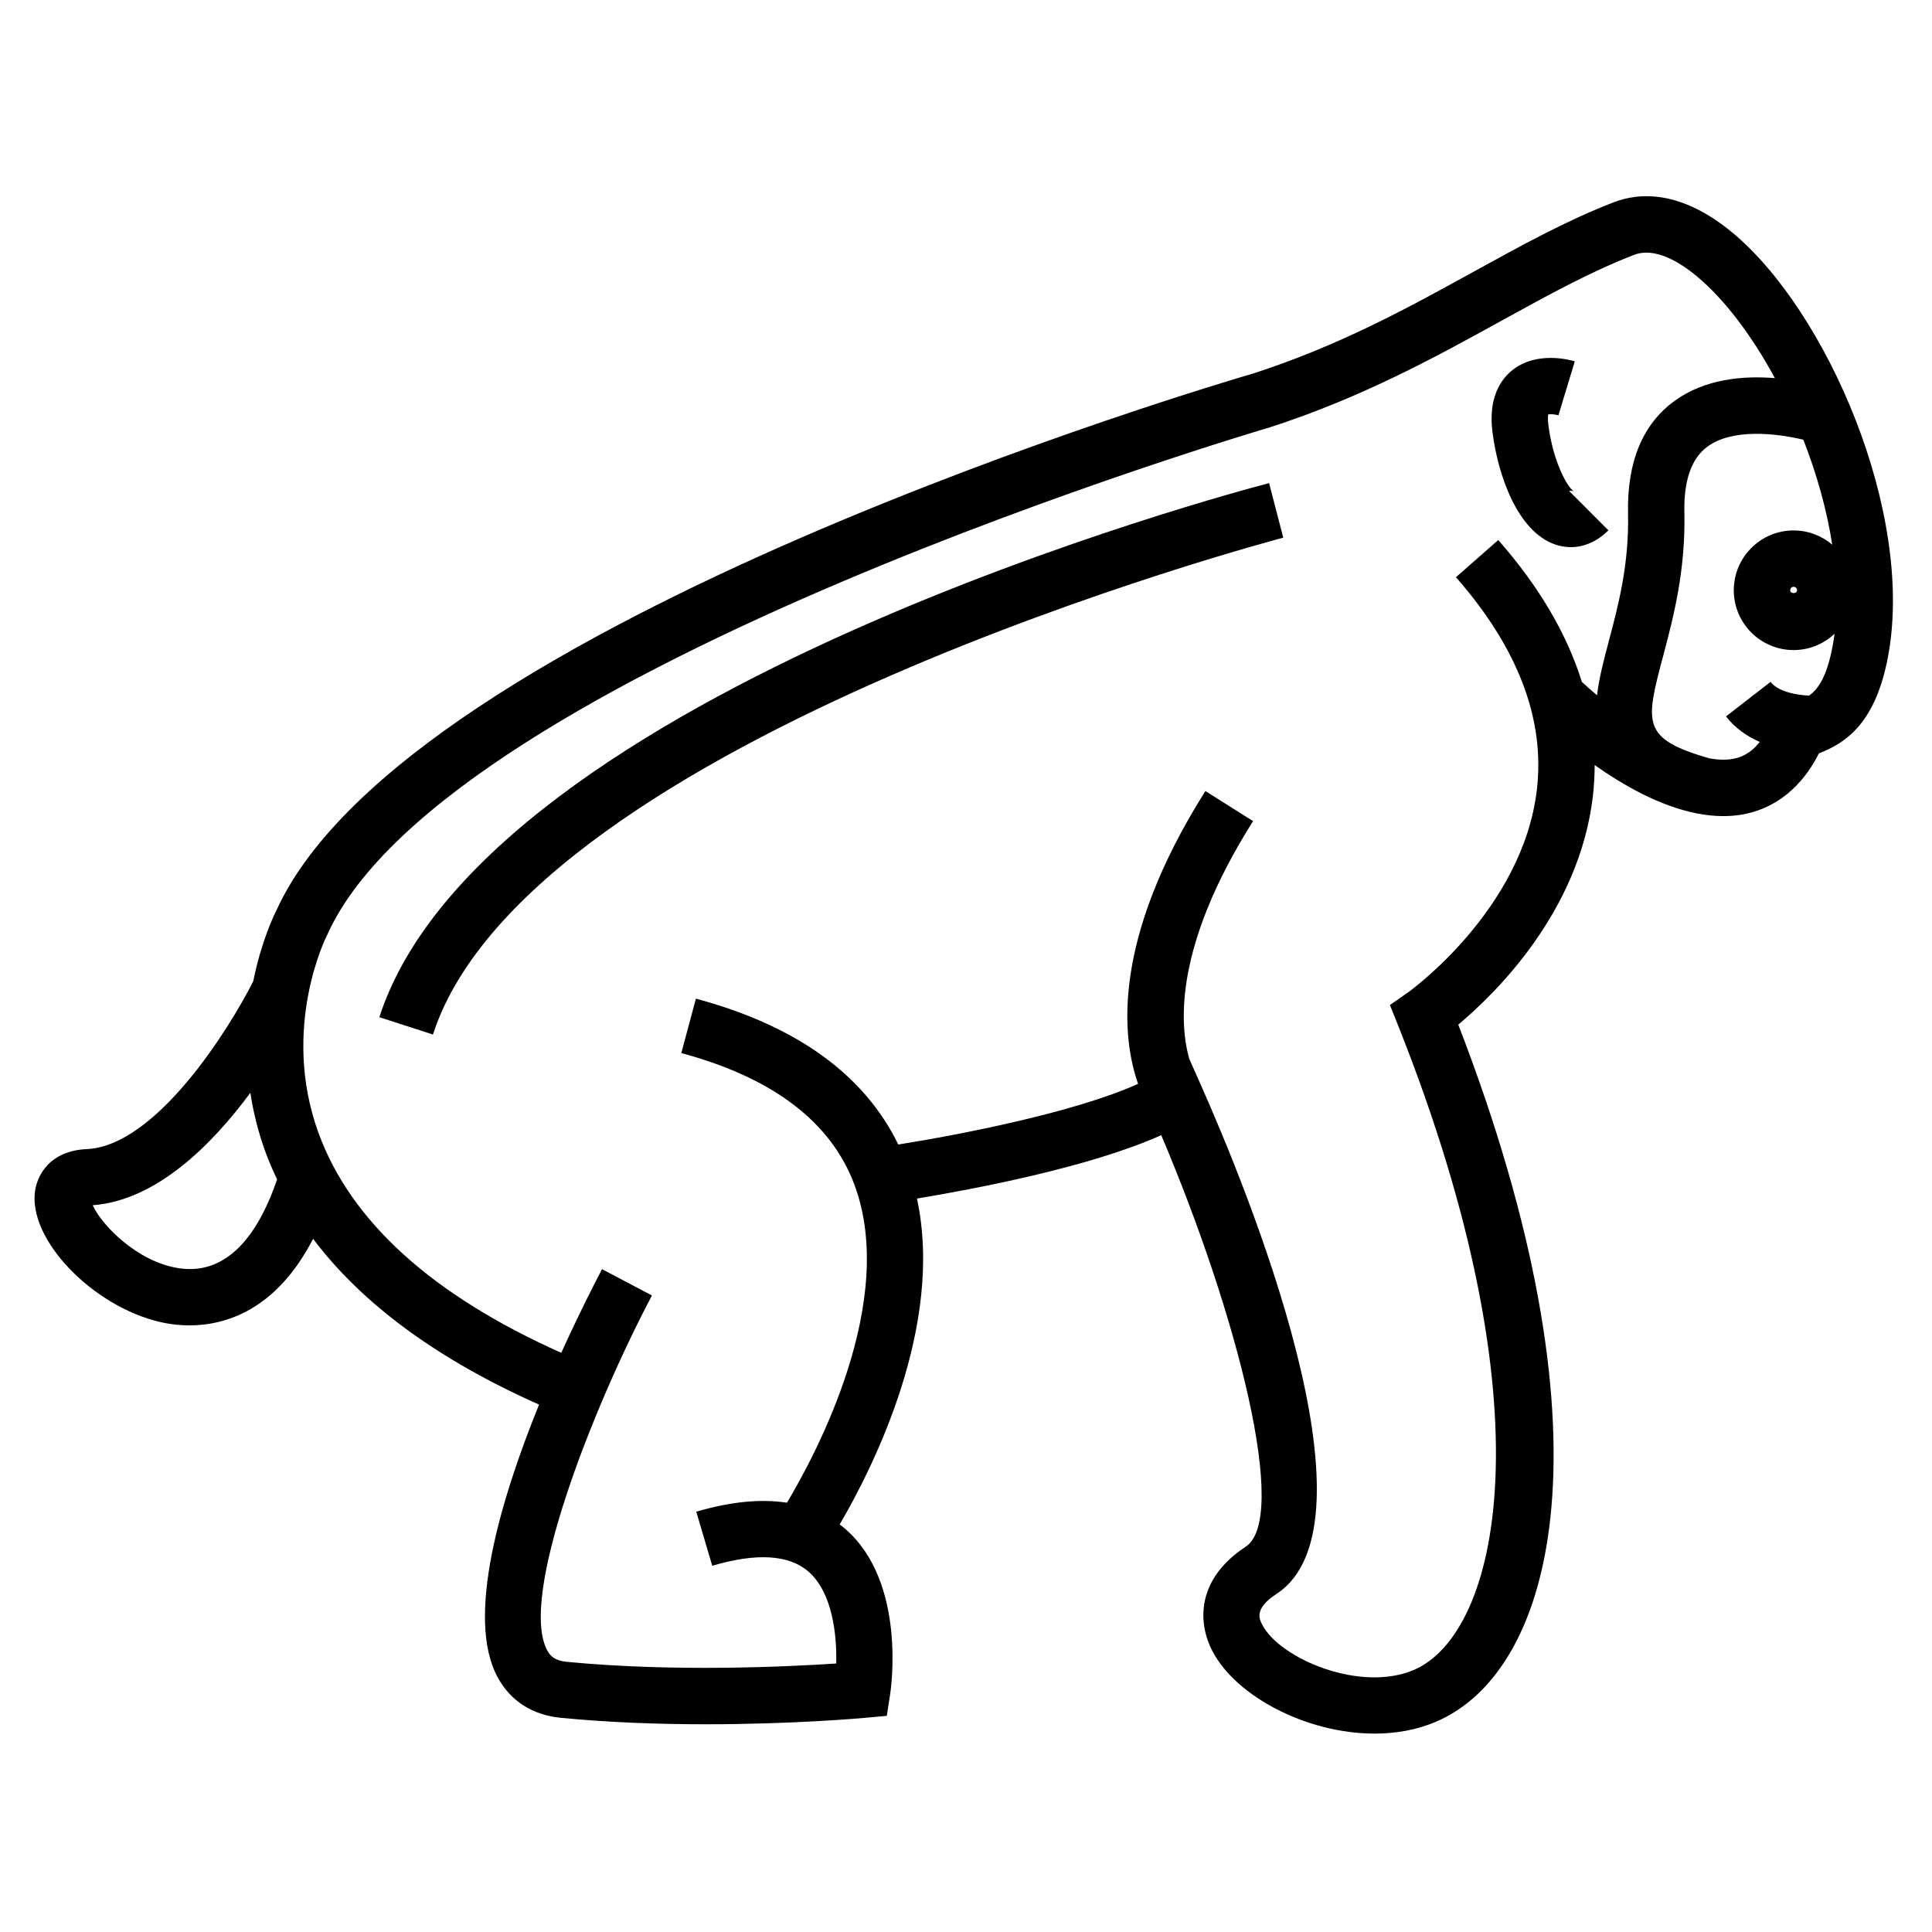 <?xml version="1.0" encoding="UTF-8"?>
<!-- Uploaded to: ICON Repo, www.iconrepo.com, Generator: ICON Repo Mixer Tools -->
<svg fill="#000000" width="800px" height="800px" version="1.1" viewBox="144 144 512 512" xmlns="http://www.w3.org/2000/svg">
 <g>
  <path d="m188.06 494.68c1.668 0.309 3.762 0.559 6.141 0.559 9.285 0 22.922-3.824 32.773-22.945 12.992 17.27 33.02 31.988 59.883 43.941-10.242 25.23-19.508 56.434-11.004 72.207 3.41 6.332 9.227 10.062 16.809 10.801 13.09 1.273 26.406 1.707 38.34 1.707 23.113 0 41.07-1.602 42.195-1.703l5.809-0.527 0.898-5.762c0.188-1.188 4.383-29.523-11.773-43.664-0.523-0.457-1.059-0.891-1.605-1.293 8.918-15.242 27.754-52.695 20.477-86.375 14.895-2.457 45.812-8.277 64.738-16.797 20.395 48.062 33.902 101.53 22.359 109.09-12.852 8.41-12.922 19.875-8.711 27.805 6.352 11.926 24.984 21.695 42.883 21.695 5.562 0 11.062-0.941 16.098-3.062 32.375-13.609 47.699-77.152 6.09-184.82 9.871-8.262 31.973-29.855 35.641-60.289 0.332-2.836 0.504-5.672 0.508-8.5 7.613 5.387 17.195 10.836 26.902 12.777 0.145 0.047 0.289 0.09 0.438 0.125l0.012-0.039c4.066 0.766 8.148 0.934 12.09 0.188 6.066-1.152 14.305-4.902 19.977-16.148 7.281-2.805 15.086-8.148 18.348-25.801 7.055-38.074-16.367-91.551-41.215-112.16-13.77-11.426-24.746-10.699-31.535-8.074-12.488 4.832-24.359 11.383-36.926 18.297-17.551 9.672-35.691 19.668-58.609 27.07-9.133 2.66-224 65.973-258.78 142.16-0.727 1.422-4.09 8.422-6.191 18.883-6.539 12.965-25.82 43.676-44.145 44.5-9.602 0.434-13.43 6.793-13.793 12.082-0.902 13.285 17.016 30.801 34.879 34.074zm435.34-166.34c-2.91-0.121-8.031-0.867-10.184-3.637l-11.805 9.152c2.488 3.219 5.688 5.344 8.941 6.762-2.523 3.211-5.117 4.121-7.062 4.484-1.941 0.367-4.066 0.262-6.281-0.121-18.012-5.223-17.008-9.215-12.258-27.129 2.656-10.027 5.977-22.52 5.629-38.082-0.188-8.473 1.891-14.355 6.172-17.457 6.637-4.805 18.098-3.512 25.355-1.789 3.531 9.039 6.219 18.551 7.656 27.824-2.766-2.348-6.34-3.777-10.242-3.777-8.734 0-15.852 7.109-15.852 15.852 0 8.746 7.109 15.852 15.852 15.852 4.203 0 8.027-1.656 10.855-4.332-0.137 1.082-0.301 2.141-0.5 3.188-1.539 8.336-3.945 11.621-6.277 13.211zm-3.168-27.918c0 1.012-1.812 0.996-1.812 0 0-0.504 0.406-0.918 0.91-0.918s0.902 0.418 0.902 0.918zm-389.39 91.059c31.719-70.043 247.26-133.52 249.64-134.22 24.48-7.898 44.109-18.723 61.426-28.266 12.121-6.672 23.566-12.984 35.109-17.445 5.527-2.144 12.086 1.879 16.617 5.637 7.324 6.066 14.586 15.68 20.727 27.016-8.504-0.684-18.551 0.227-26.52 5.992-8.52 6.152-12.695 16.223-12.391 29.918 0.297 13.438-2.578 24.32-5.129 33.91-1.266 4.762-2.535 9.562-3.09 14.234-1.547-1.305-2.91-2.508-4.019-3.547-3.953-12.707-11.34-25.281-22.156-37.59l-11.219 9.848c16.449 18.727 23.664 37.695 21.441 56.375-3.773 31.891-33.781 53.402-34.078 53.609l-4.852 3.391 2.195 5.492c40.57 101.88 26.781 161.18 4.047 170.76-14.199 5.977-35.312-3.055-40.008-11.891-0.867-1.633-2.324-4.348 3.703-8.293 28.688-18.781-8.113-108.05-20.078-134.96l-3.047-6.867c-2.578-9.141-4.047-29.789 16.922-62.98l-12.637-7.969c-25.164 39.852-22.043 65.625-17.84 77.59-16.59 7.531-47.109 13.473-63.547 16.082-9.012-18.512-27-31.512-53.637-38.652l-3.863 14.426c24.223 6.5 39.656 18.223 45.867 34.859 11.492 30.809-10.031 71.172-17.871 84.293-6.926-1.066-14.938-0.289-24.031 2.387l4.231 14.328c11.75-3.477 20.344-2.949 25.523 1.562 6.316 5.516 7.523 16.703 7.336 24.336-12.777 0.848-43.09 2.312-71.484-0.453-3.234-0.324-4.367-1.652-5.109-3.027-7.598-14.09 11.652-63.488 27.754-94.055l-13.227-6.969c-1.988 3.777-6.144 11.887-10.797 22.172-34.148-15.227-55.801-34.812-64.352-58.305-10.141-27.859 2.137-52.105 2.246-52.32zm-20.496 42.121c0.754 4.961 2 10.125 3.91 15.434 0.918 2.543 2.004 5.043 3.176 7.516-4.246 12.504-12.086 25.652-26.008 23.543-11.262-1.703-20.676-11.75-22.859-16.695 16.883-1.262 31.59-16 41.781-29.797z"/>
  <path d="m484.08 286.49-3.758-14.461c-8.473 2.207-207.78 54.941-235.79 141.54l14.207 4.59c25.504-78.836 223.35-131.16 225.34-131.67z"/>
  <path d="m556.14 288.3c1.371 0.469 2.766 0.699 4.137 0.699 3.547 0 7.031-1.531 9.969-4.457l-10.422-10.434c0.43-0.086 0.996-0.051 1.309 0.125-1.727-0.961-5.578-7.883-6.805-17.684-0.188-1.461-0.105-2.312-0.031-2.746 0.676-0.09 1.867 0.012 2.707 0.25l4.332-14.293c-1.027-0.316-10.238-2.957-16.801 2.543-2.906 2.434-6.137 7.211-5.027 16.098 1.461 11.66 6.695 26.48 16.633 29.898z"/>
 </g>
</svg>